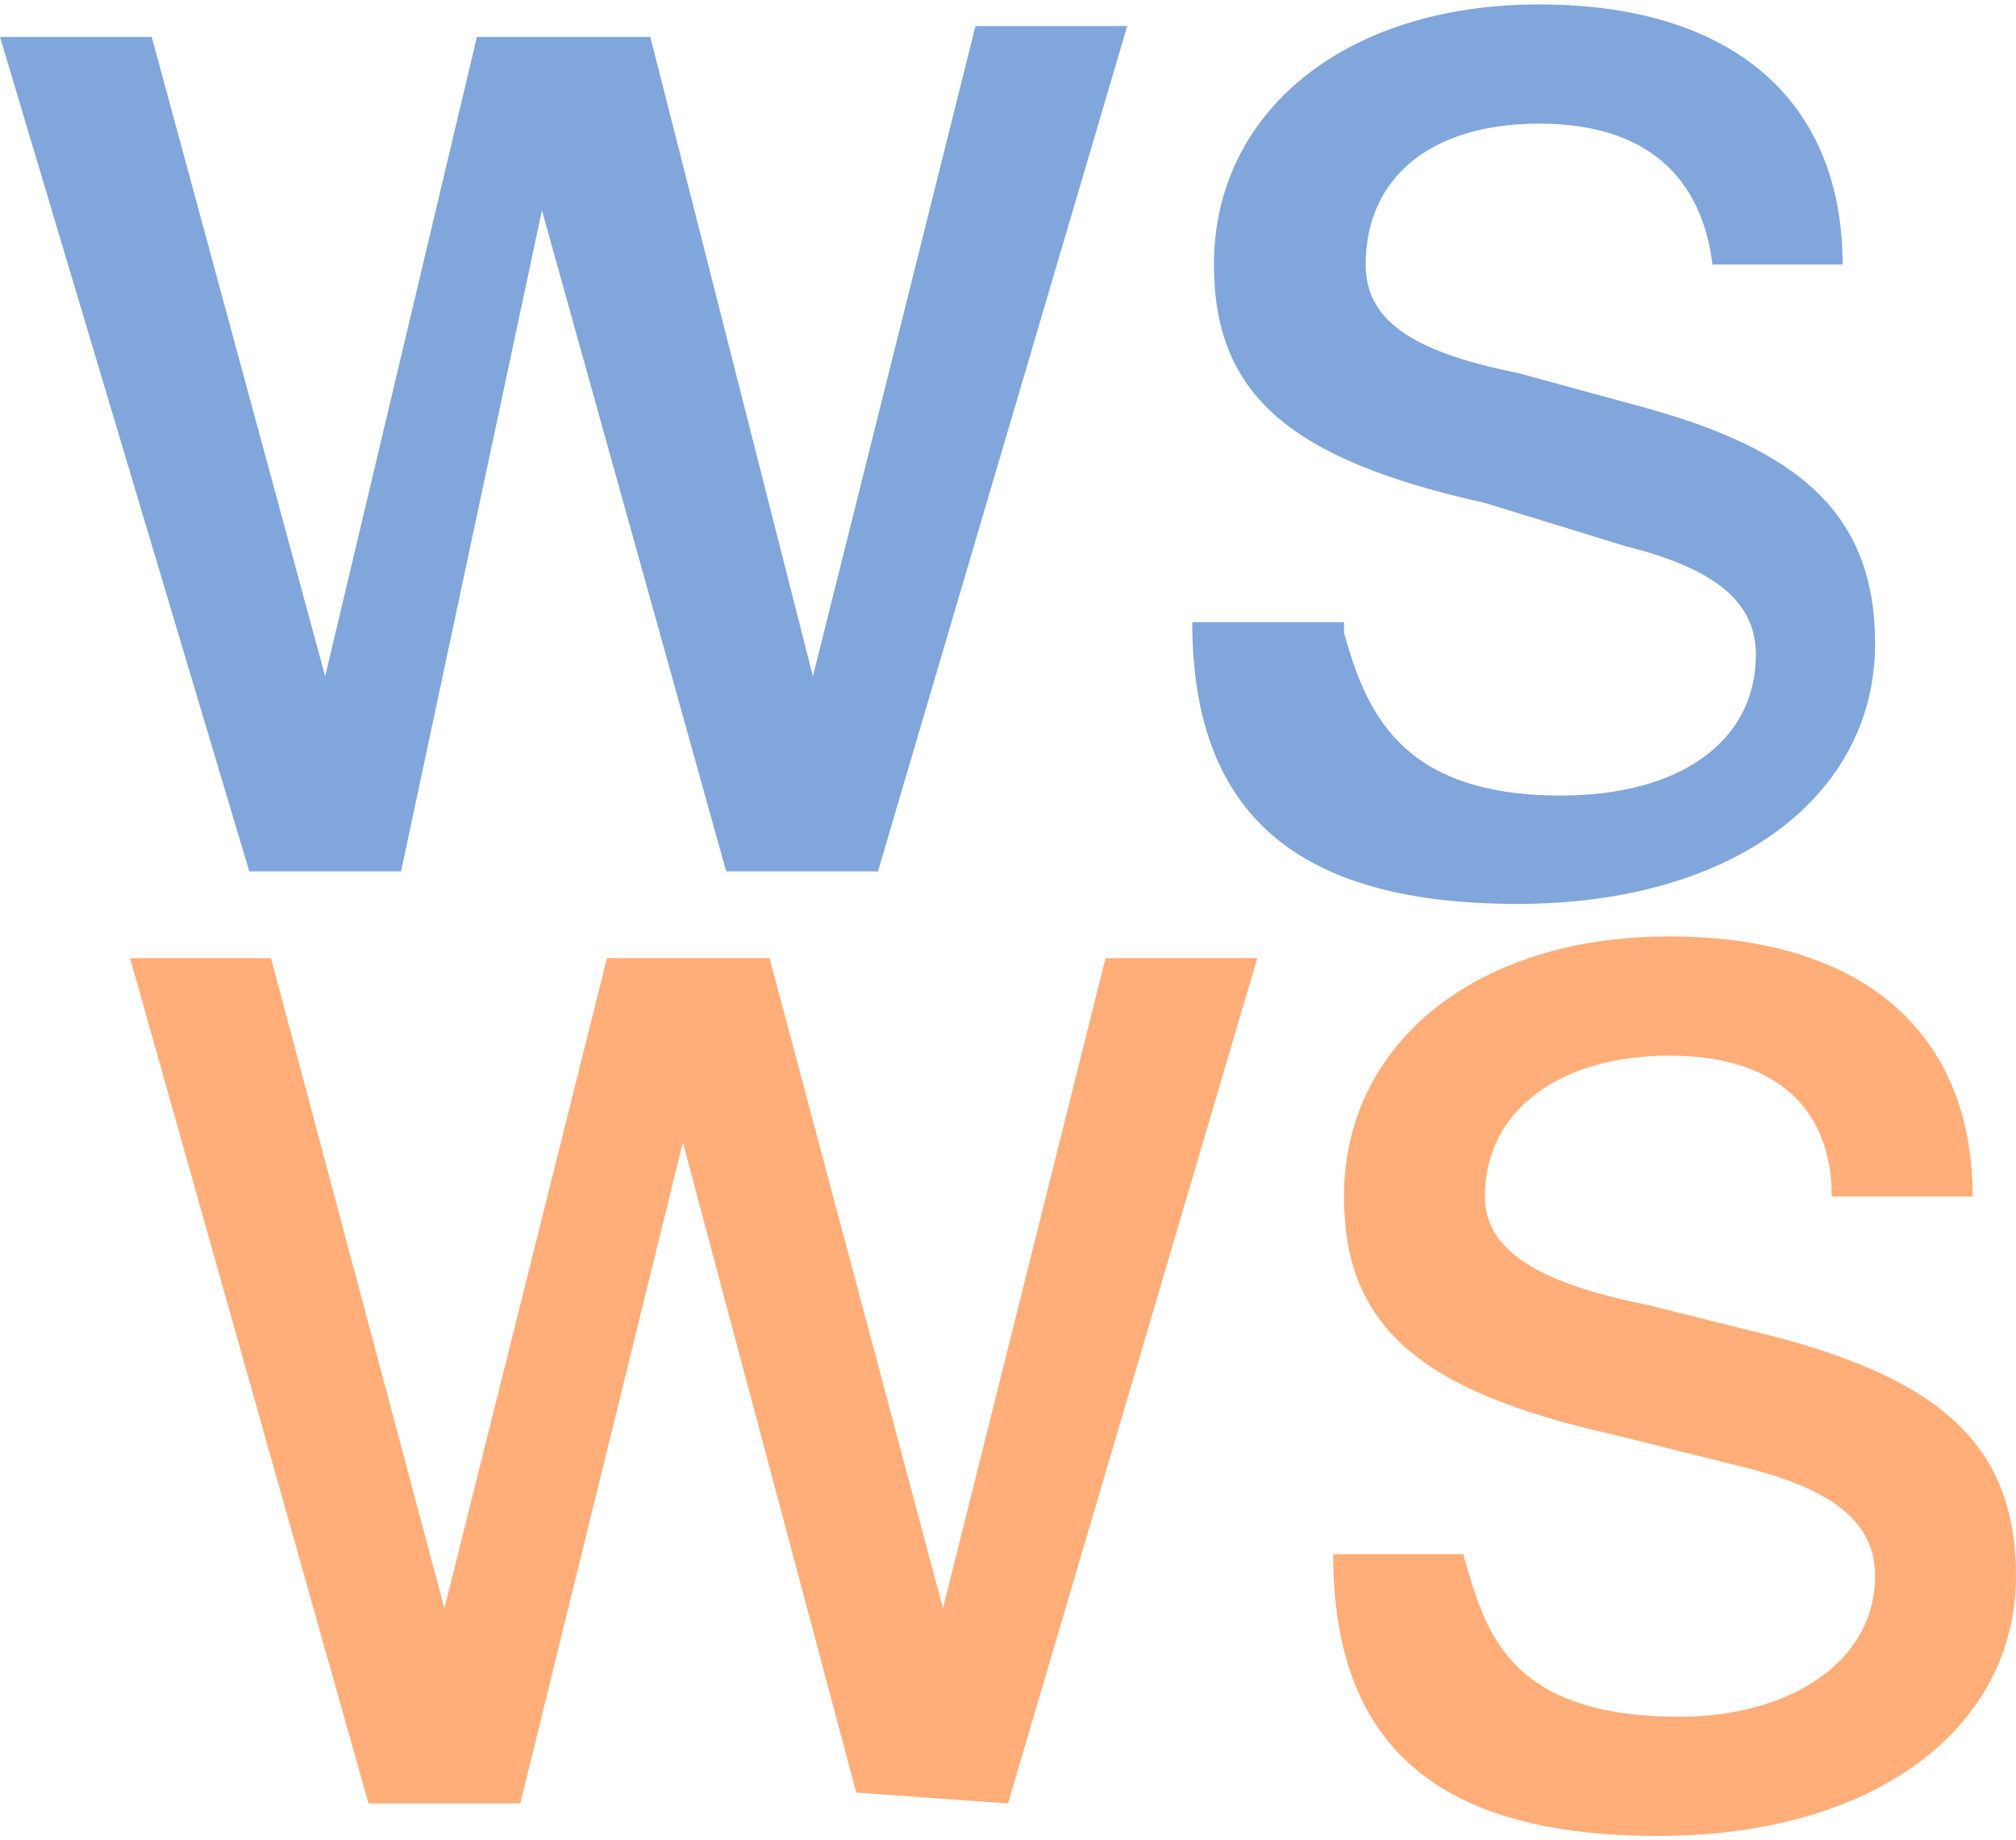 <svg xmlns="http://www.w3.org/2000/svg" width="70.1" height="64" viewBox="0 0 18.6 16.9"><defs><path id="a" d="M-261.9-118.1h446.5v413.6h-446.5z"/></defs><g aria-label="ws" style="font-size:39.983px;font-family:FreeSans;-inkscape-font-specification:&quot;FreeSans, Normal&quot;;text-align:center;text-anchor:middle;fill:#3771c8;fill-opacity:.627;stroke-width:.833"><path d="M8.1 8 10.4.2H9l-1.5 6L6 .3H4.4L3 6.2 1.4.3H0L2.3 8h1.4L5 1.9 6.7 8zM12.4 5.7H11c0 1.8 1 2.6 3 2.6s3.3-1 3.3-2.4c0-1.2-.7-1.8-2.2-2.2L14 3.4c-1-.2-1.4-.5-1.4-1 0-.8.6-1.3 1.6-1.3s1.5.5 1.6 1.3H17C17 .9 16 0 14.2 0c-1.8 0-3 1-3 2.4 0 1.2.7 1.8 2.5 2.2L15 5c.8.2 1.2.5 1.2 1 0 .8-.7 1.3-1.8 1.3-1.5 0-1.8-.8-2-1.5z"/></g><g aria-label="ws" style="font-size:39.983px;font-family:FreeSans;-inkscape-font-specification:&quot;FreeSans, Normal&quot;;text-align:center;text-anchor:middle;fill:#ff7f2a;fill-opacity:.627;stroke-width:.833"><path d="m9.3 16.6 2.3-7.8h-1.4l-1.5 6-1.6-6H5.6l-1.5 6-1.6-6H1.2l2.2 7.8h1.4l1.5-6.1 1.6 6zM13.6 14.3h-1.3c0 1.8 1 2.6 3 2.6s3.3-1 3.3-2.4c0-1.2-.7-1.8-2.2-2.2l-1.2-.3c-1-.2-1.5-.5-1.5-1 0-.8.7-1.3 1.7-1.3s1.5.5 1.5 1.3h1.3c0-1.5-1-2.4-2.8-2.4-1.8 0-3 1-3 2.4 0 1.2.7 1.8 2.5 2.2l1.2.3c.8.2 1.2.5 1.2 1 0 .8-.8 1.3-1.8 1.3-1.6 0-1.8-.8-2-1.5z"/></g></svg>